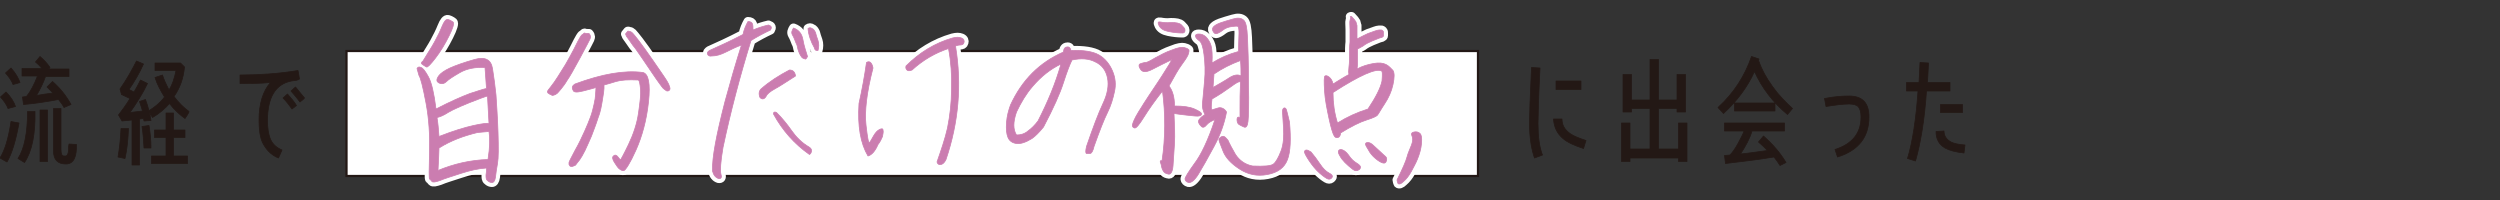 <?xml version="1.0" encoding="utf-8"?>
<!-- Generator: Adobe Illustrator 27.7.0, SVG Export Plug-In . SVG Version: 6.00 Build 0)  -->
<svg version="1.1" id="_レイヤー_2" xmlns="http://www.w3.org/2000/svg" xmlns:xlink="http://www.w3.org/1999/xlink" x="0px"
	 y="0px" viewBox="0 0 500 40" style="enable-background:new 0 0 500 40;" xml:space="preserve">
<rect x="0" y="0" width="500" height="40" fill="#333333" stroke="none"/>
<style type="text/css">
	.st0{fill:#231815;stroke:#231815;stroke-width:0.15;stroke-linecap:round;stroke-linejoin:round;}
	.st1{fill:#FFFFFF;stroke:#231815;stroke-width:0.45;stroke-miterlimit:10;}
	.st2{fill:#FFFFFF;stroke:#FFFFFF;stroke-width:1.8;stroke-linecap:round;stroke-linejoin:round;}
	.st3{fill:#CB7DB0;stroke:#CB7DB0;stroke-width:0.15;stroke-linecap:round;stroke-linejoin:round;}
</style>
<g id="_レイヤー_3">
	<g>
		<g>
			<g>
				<path class="st0" d="M1.4,32.4L0,31.6c1-1.6,1.7-4,2.2-7.3l1.6,0.3C3.2,28,2.4,30.7,1.4,32.4L1.4,32.4z M1.6,21.7
					c-0.2-0.6-0.7-1.4-1.5-2.3l1.1-1c1,1,1.6,2,1.9,2.9L1.6,21.7L1.6,21.7z M2.6,16.9c-0.2-0.6-0.7-1.4-1.5-2.3l1.1-1
					c1,1.1,1.5,2.1,1.8,2.9C4.1,16.5,2.6,16.9,2.6,16.9z M4.9,32.5l-1.3-0.8c1.3-2,1.9-5.2,1.9-9.4h1.5C7.1,26.8,6.4,30.3,4.9,32.5
					L4.9,32.5z M12.8,21.5c-0.3-0.6-0.7-1.1-1.1-1.6c-2.2,0.4-4.5,0.8-7,1l-0.2-1.5l0.8-0.1c0.8-1,1.5-2.3,2.2-4.1H4.4v-1.5h4
					c-0.4-0.5-0.8-0.9-1.3-1.3l0.9-1.1c0.7,0.6,1.4,1.3,2,2.2l-0.3,0.3h4.1v1.5H9.1c-0.4,1.2-1,2.4-1.8,3.8c1.2-0.2,2.3-0.4,3.3-0.5
					c-0.4-0.4-0.8-0.8-1.2-1.2l1.1-1.1c1.5,1.3,2.7,2.8,3.7,4.6L12.8,21.5L12.8,21.5z M8,32.3V22h1.5v10.3H8z M15,31.4
					c-0.3,0.9-0.9,1.4-1.8,1.4c-1.7,0-2.5-0.9-2.5-2.6v-8.5h1.5V30c0,0.8,0.2,1.2,0.6,1.2h0.3c0.3,0,0.5-0.3,0.6-1
					c0-0.4,0-0.9,0.1-1.4l1.5,0.1C15.3,30.1,15.2,30.9,15,31.4L15,31.4z"/>
				<path class="st0" d="M28.8,24.2l-0.1-0.5l-0.8,0.1v9.2h-1.5v-9l-2,0.2l-0.7-1.2c0.7-0.9,1.5-2,2.3-3.3l-1.7-0.8l-0.3-1.1
					c1.2-1.7,2.3-3.6,3.3-5.6l1.4,0.6c-0.8,1.8-1.8,3.5-2.9,5.1l1,0.5c0.5-0.8,0.9-1.6,1.3-2.4l1.4,0.7c-0.9,1.9-2.1,3.8-3.5,5.8
					l2.5-0.3c-0.2-0.7-0.4-1.3-0.6-1.9l1.2-0.4c0.5,1.4,0.9,2.8,1.1,4.2L28.8,24.2L28.8,24.2z M25,31.7l-1.4-0.3
					c0.3-1.7,0.5-3.6,0.6-5.7l1.5,0C25.6,28,25.4,30,25,31.7L25,31.7z M28.8,29.6c-0.1-1.7-0.2-3.1-0.4-4.3l1.4-0.2
					c0.2,1.2,0.4,2.7,0.4,4.5L28.8,29.6L28.8,29.6z M37,23.7c-1.1-0.8-2.2-1.8-3.1-3c-0.9,1-2,2-3.4,2.8l-0.8-1.3
					c1.3-0.8,2.4-1.7,3.2-2.8c-0.8-1.3-1.5-2.6-1.9-3.9l1.5-0.5c0.3,1,0.8,2,1.3,3c0.7-1.1,1.1-2.4,1.4-3.9h-4.2v-1.5h5.1l0.8,0.8
					c-0.2,2.2-0.9,4.2-2.1,5.9c0.9,1.2,1.9,2.2,3,3C37.9,22.4,37,23.7,37,23.7z M30.3,32.7v-1.5h2.9v-3.7h-2.3v-1.5h2.3v-3.4h1.5
					v3.4H37v1.5h-2.3v3.7h2.8v1.5H30.3L30.3,32.7z"/>
				<path class="st0" d="M58.3,16.2c-3.2,0.6-4.8,3.3-4.8,7.9c0,1.5,0.2,2.7,0.5,3.5c0.4,1.1,1.2,1.9,2.4,2.4l-0.7,1.6
					c-1.5-0.6-2.5-1.7-3.2-3.1c-0.5-1.1-0.7-2.6-0.7-4.5c0-3.3,0.8-5.8,2.3-7.5c-2,0.2-4,0.2-6.1,0.2v-1.7c4.1,0,8-0.3,11.6-0.9
					l0.3,1.7C59.5,16.1,59,16.1,58.3,16.2L58.3,16.2z M58.4,21.8c-0.5-0.7-1.1-1.5-1.8-2.2l0.9-0.8c0.7,0.8,1.3,1.5,1.8,2.3
					L58.4,21.8z M60,20.4c-0.6-0.8-1.2-1.5-1.8-2.2l0.9-0.8c0.6,0.7,1.2,1.5,1.8,2.2C60.9,19.7,60,20.4,60,20.4z"/>
			</g>
			<g>
				<path class="st0" d="M306.9,31.6c-0.6-1.7-1-4-1-6.9c0-1.3,0.1-5,0.4-11.2l1.7,0.1c-0.3,6.1-0.4,9.8-0.4,11.1
					c0,2.7,0.3,4.8,0.9,6.3L306.9,31.6L306.9,31.6z M316.7,29.7c-1.8-0.6-3.2-1.2-4.1-2c-1.2-1-1.8-2.3-1.9-3.9l1.7,0
					c0,1.2,0.5,2.1,1.6,2.9c0.7,0.5,1.7,0.9,3.2,1.4L316.7,29.7L316.7,29.7z M311.2,17.9v-1.7h5v1.7H311.2z"/>
				<path class="st0" d="M335.7,32.3v-0.7H326v0.7h-1.7v-7.7h1.7v5.2h4v-8.1h-3.7v0.7h-1.7v-7.5h1.7v5.1h3.7v-8.1h1.7v8.1h3.7v-5.1
					h1.7v7.5h-1.7v-0.7h-3.7v8.1h4v-5.2h1.7v7.7H335.7L335.7,32.3z"/>
				<path class="st0" d="M357.5,22.9c-2.9-2.4-5.1-5.3-6.6-8.6c-1.4,3.1-3.5,5.9-6.2,8.4l-1.1-1.2c3.2-2.9,5.4-6.4,6.7-10.2l1.5,0.5
					l-0.1,0.3c0.6,1.7,1.5,3.4,2.8,5.2c1.2,1.7,2.6,3.1,4,4.4C358.5,21.7,357.5,22.9,357.5,22.9z M356,33.1
					c-0.4-0.6-0.7-1.1-1.2-1.7c-3,0.5-6.2,0.9-9.7,1.3l-0.2-1.6l1.1-0.1c0.4-0.4,1-1.2,1.6-2.3c0.5-1,1-1.8,1.2-2.5h-3.9v-1.6h12
					v1.6h-6.5c-0.4,1.4-1.2,2.9-2.3,4.6c2-0.2,3.8-0.5,5.4-0.7c-0.6-0.6-1.2-1.2-1.8-1.7l1-1.2c1.8,1.6,3.3,3.3,4.5,5.3L356,33.1
					L356,33.1z M346.9,22.2v-1.6h8.1v1.6H346.9z"/>
				<path class="st0" d="M367.5,31.4l-0.5-1.5c3.4-1.1,5.2-3.2,5.2-6.5c0-1-0.2-1.6-0.5-2c-0.3-0.4-1-0.6-1.9-0.6
					c-1.2,0-2.7,0.2-4.6,0.5l-0.3-1.6c2-0.4,3.6-0.5,4.9-0.5c2.7,0,4,1.4,4,4.2C373.8,27.4,371.7,30.1,367.5,31.4L367.5,31.4z"/>
				<path class="st0" d="M385.3,18.2c-0.4,5.9-1.2,10.5-2.2,14l-1.6-0.5c1-3.3,1.7-7.8,2.1-13.5h-2.3v-1.7h2.5
					c0.1-1.2,0.1-2.6,0.2-4l1.7,0.1c-0.1,1.4-0.1,2.7-0.2,3.9h4.5v1.7H385.3z M392.8,30.6c-1.7-0.2-2.9-0.5-3.8-1
					c-1.2-0.7-1.8-1.8-1.8-3.3l1.6-0.1c0,1,0.5,1.7,1.4,2.2c0.6,0.3,1.5,0.5,2.8,0.6L392.8,30.6z M388.1,22.5v-1.6h4.4v1.6H388.1z"
					/>
			</g>
			<rect x="69.3" y="10.2" class="st1" width="226.3" height="25"/>
		</g>
		<g>
			<path class="st2" d="M83.4,13.7c0.2-0.3,0.4-0.4,0.8-0.2c0.4,0.1,0.9,0.8,1.5,1.9c0.6,1.1,1.1,3.2,1.5,6.4
				c2.9-1.5,5.2-2.5,6.8-3.1c1.6-0.5,2.7-0.9,3.3-1c-0.1-1.5-0.2-2.9-0.3-4.2c-1.9-0.1-3.6,0.2-5,1c-1.4,0.8-2.3,1.4-2.7,1.8
				c-0.4,0.4-0.8,0.5-1.2,0.4s-0.6-0.3-0.7-0.5c-0.1-0.3,0.1-0.7,0.4-1.1s1.1-1,2.2-1.5s2.8-1.1,4.9-1.7s3.3,0,3.6,1.8
				s0.5,3.5,0.7,5.3c0.1,1.8,0.3,4.2,0.4,7.4c0.1,3.2,0.1,5.2-0.1,6.3c-0.2,1-0.3,1.9-0.4,2.7s-0.4,1.1-0.7,1.1
				c-0.3,0-0.6-0.1-0.9-0.4c-0.3-0.2-0.3-0.6-0.3-1.1c0.1-0.5,0.1-0.9,0.1-1.4c-1.6,0.1-3.4,0.5-5.2,1.1c-1.8,0.6-3.2,1-4.1,1.4
				c-0.9,0.3-1.4,0.4-1.6,0.2c-0.2-0.2-0.3-0.4-0.5-0.5c-0.1-0.1-0.1-1.9,0-5.3c0.1-3.4-0.1-6.7-0.7-9.9c-0.6-3.2-1.1-5.1-1.4-5.5
				C83.6,14.4,83.5,14,83.4,13.7L83.4,13.7z M84.6,12.2c0.9-1.5,1.7-2.7,2.3-3.8c0.6-1.1,1.1-2.1,1.5-3.1c0.4-1,0.8-1.5,1.2-1.4
				s0.7,0.3,1,0.5c0.3,0.2,0,1.2-0.8,2.8s-1.7,3.1-2.7,4.4s-1.6,1.9-1.8,1.8c-0.2-0.1-0.5-0.3-0.8-0.5S84.2,12.5,84.6,12.2
				L84.6,12.2z M87.8,27.3c2.8-1.1,5.1-1.8,6.9-2.2c1.8-0.4,2.9-0.5,3.1-0.4c-0.1-2-0.2-3.8-0.3-5.5c-0.3,0.1-0.7,0.2-1.2,0.4
				c-3.5,1.3-5.7,2.3-6.7,2.9c-0.9,0.6-1.7,0.9-2.2,1C87.6,24.7,87.7,25.9,87.8,27.3L87.8,27.3z M95.5,26.5
				c-2.9,0.7-5.5,1.7-7.7,3.1c0,0.8-0.1,2.3-0.2,4.5c3.1-1.3,6.5-2.1,10-2.2c0.4-2.5,0.4-4.3,0.2-5.6C97,26.4,96.2,26.4,95.5,26.5
				L95.5,26.5z"/>
			<path class="st2" d="M117.8,6.7c0.2,0.2,0.3,0.5,0.3,0.6s0,0.3-0.1,0.5c-0.1,0.2-0.7,1.4-2,3.8s-2.1,3.8-2.6,4.5
				c-0.4,0.7-0.8,1.2-1.2,1.7s-0.6,0.7-0.8,0.9c-0.2,0.1-0.4,0.3-0.6,0.3c-0.2,0.1-0.4,0.1-0.5,0s-0.3-0.1-0.4-0.2s-0.2-0.1-0.3-0.2
				c-0.1-0.1-0.1-0.2-0.1-0.3c0-0.1,0.2-0.4,0.7-1c0.4-0.5,0.9-1.2,1.4-2c0.5-0.8,1-1.6,1.5-2.4c0.5-0.9,1.1-1.9,1.7-3.1
				s1-2,1.2-2.3c0.2-0.3,0.3-0.5,0.5-0.6s0.3-0.3,0.4-0.3C117.1,6.7,117.4,6.7,117.8,6.7L117.8,6.7z M115,16.8
				c5.4-2,9.9-2.8,13.6-2.3c1.1,0.3,1.5,2.2,1.1,5.9c-0.4,3.7-1.3,6.9-2.5,9.6s-2.1,4-2.4,4.1s-0.6-0.1-0.9-0.3s-0.6-0.7-1-1.3
				c-0.4-0.6-0.5-1.1-0.2-1.3c0.3-0.3,0.6-0.2,0.9,0.2c0.3,0.4,0.5,0.6,0.5,0.6s0.6-1,1.6-3.1s1.7-4.2,2-6.3
				c0.3-2.1,0.5-3.7,0.4-4.8c-0.1-1-0.2-1.6-0.4-1.8c-2.1-0.1-3.5,0-4.5,0.3c-0.9,0.3-1.7,0.5-2.4,0.7c0,0.2,0,0.4,0,0.7
				c0,0.3-0.1,1-0.3,2.2s-0.4,2.5-0.9,3.7c-0.4,1.3-0.9,2.5-1.3,3.6c-0.5,1.1-0.9,2.1-1.3,2.9c-0.4,0.8-0.8,1.5-1.1,1.9
				s-0.6,0.7-0.7,0.9s-0.3,0.2-0.5,0.3s-0.3,0.1-0.4,0.1c-0.1,0-0.2,0-0.3-0.1c-0.1-0.1-0.1-0.2-0.2-0.3c0-0.1,0-0.2,0-0.4
				c0-0.1,0.4-0.9,1.2-2.4c0.8-1.4,1.4-2.7,1.9-3.8c0.5-1.1,0.9-2.1,1.2-2.9c0.3-0.8,0.5-1.6,0.7-2.5s0.3-1.5,0.3-1.9
				c0-0.4,0.1-0.9,0.1-1.5c-0.4,0.1-1.3,0.4-2.6,0.7c-1.2,0.3-1.9,0.3-2-0.2C114.3,17.5,114.5,17.1,115,16.8L115,16.8z M125.5,6.3
				c0-0.1,0.2-0.1,0.4,0c0.2,0,0.4,0.1,0.6,0.3c0.2,0.2,0.6,0.7,1.3,1.6c0.7,0.9,1.6,2.2,2.8,3.9c1.2,1.7,1.9,2.8,2.2,3.2
				c0.3,0.4,0.5,0.8,0.7,1.1c0.2,0.3,0.3,0.6,0.4,0.9c0.1,0.2,0.1,0.4,0.1,0.5c0,0.1-0.1,0.2-0.2,0.3s-0.3,0.1-0.4,0.1
				c-0.1,0-0.3-0.2-0.6-0.4s-0.5-0.6-0.9-1.1c-0.4-0.5-0.9-1.3-1.6-2.3s-1.3-1.9-1.9-2.8c-0.6-0.8-1.1-1.7-1.8-2.5
				c-0.6-0.9-1-1.4-1.2-1.7c-0.2-0.2-0.2-0.5-0.3-0.6C125.3,6.6,125.3,6.5,125.5,6.3L125.5,6.3z"/>
			<path class="st2" d="M149.6,4.3c0.5,0,0.8,0.2,0.9,0.5s0.1,0.7,0.1,1.2c1.2-0.5,2.2-0.8,3.1-1c0.6,0.2,0.7,0.5,0.4,1
				c-1.3,0.6-2.6,1.3-3.9,2.1c-2.2,7.1-4.1,14.3-5.6,21.4c-0.5,2.9-0.6,4.7-0.4,5.4c0.2,0.6,0,0.9-0.5,0.8c-0.6-0.2-1-0.7-1.2-1.5
				c-0.1-2.7,0.8-7.3,2.5-13.9c1-3.7,2.1-7.5,3.3-11.3c-1.1,0.4-2.1,0.9-3.1,1.4s-1.9,0.8-2.9,0.8c-0.4,0.1-0.7-0.1-0.8-0.4
				c-0.1-0.3,0.1-0.5,0.4-0.7c1.8-0.8,4-1.8,6.7-3.2C148.8,5.9,149.2,5,149.6,4.3L149.6,4.3z M157.9,14c0.7,0,1.1,0.4,1.2,1.2
				c-1.6,1-2.9,1.9-4,2.5s-1.7,1.1-1.9,1.6c-0.4,0.6-0.8,0.6-1.2,0.2c-0.3-0.7-0.2-1.3,0.2-1.7C153.9,16.3,155.8,15.1,157.9,14
				L157.9,14z M155.3,22.5c1.1,1.1,2.1,2.3,3,3.6s2.1,2.5,3.5,3.3c0.3,0.2,0.5,0.4,0.5,0.7c0,0.3-0.1,0.6-0.4,0.8
				c-3-2.1-5.4-4.8-7.2-8.1C154.7,22.4,154.9,22.3,155.3,22.5L155.3,22.5z M158.7,5.6c1.1,0.4,1.7,1.2,1.9,2.4s0.6,2.3,0.9,3.3
				c-0.2,0.4-0.4,0.6-0.5,0.5s-0.4-0.1-0.6-0.3c-0.4-0.5-0.6-1-0.8-1.6c-0.1-0.5-0.2-1-0.4-1.3c-0.2-0.5-0.4-1.1-0.7-1.6
				S158.4,6.1,158.7,5.6L158.7,5.6z M161.6,5.7c0.3-0.2,0.5-0.2,0.8,0c0.3,0.1,0.5,0.4,0.7,0.8c0.1,0.5,0.3,1,0.5,1.6
				c0.2,0.6,0.2,1.3,0,2c-0.3,0-0.4,0-0.5-0.1c-0.1-0.1-0.2-0.2-0.2-0.4C162.2,8.4,161.7,7,161.6,5.7z"/>
			<path class="st2" d="M173.6,31.2c-1.5-2.5-2.1-6-1.8-10.5c0.6-2.7,1.1-5.4,1.5-8.2c0.3-0.2,0.6-0.2,0.8,0
				c0.2,0.2,0.4,0.5,0.5,1.1c-1.3,5-1.7,8.8-1.4,11.4s0.5,3.7,0.7,3.5s0.4-0.6,0.8-1.3s0.8-1.1,1.2-1.3s0.7-0.2,0.7,0.1
				c0.1,0.3,0,0.8-0.1,1.3c-0.2,0.5-0.5,1.1-0.9,1.6C175,30.3,174.3,31,173.6,31.2L173.6,31.2z M182.4,14c-0.5,0.2-0.8,0.2-1,0
				s-0.3-0.4-0.2-0.8c2.7-2.7,5.8-4.6,9.3-5.6c0.8-0.2,1.3-0.2,1.8,0s0.6,0.6,0.5,0.9c-0.1,0.4-0.4,0.5-0.8,0.5
				c-0.3,0-0.6,0.1-0.9,0.2c1.3,7.8,0.6,15.3-1.9,22.7c-0.3,0.6-0.6,0.9-1,1s-0.7-0.1-0.8-0.5c0.8-2.3,1.6-4.6,2.1-6.8
				c0.5-2.5,0.8-5.1,0.8-7.7c0.1-2.8-0.1-5.6-0.6-8.2C187,10.6,184.6,12,182.4,14L182.4,14z"/>
			<path class="st2" d="M206.4,27.7c-1.3,0.8-2.3,1.1-3.1,1c-0.8-0.1-1.4-0.5-1.7-1.2s-0.4-1.7-0.3-3s0.4-2.4,0.8-3.5
				c2.3-5,5.8-8.5,10.6-10.6c0-0.6,0.3-1,0.7-1c0.4-0.1,0.7,0.2,0.8,0.7c2.5-0.1,4.4,0.2,5.6,0.9c1.2,0.7,2.1,1.8,2.7,3.2
				c0.6,1.4,0.7,2.8,0.4,4.1c-0.3,1.4-0.7,2.8-1.4,4.2s-1.6,3.7-2.7,6.8c-0.2,0.9-0.5,1.4-0.8,1.4c-0.3,0-0.5,0-0.7,0
				c-0.2-0.1-0.2-0.5,0-1.4c1.3-3.8,2.4-6.7,3.3-8.6c0.9-1.9,1.2-3.6,0.9-5.1s-1.1-2.6-2.4-3.2c-1.3-0.7-2.9-0.8-4.7-0.4
				c-0.4,0.8-1,2.3-1.7,4.5s-2,5.1-4,8.9C207.8,26.5,207.1,27.2,206.4,27.7L206.4,27.7z M203.3,22.4c-0.7,2-0.7,3.5,0,4.6
				c0.8,0,1.6-0.2,2.3-0.8c0.7-0.5,1.4-1.2,2-2c1.9-3.7,3.5-7.5,4.6-11.4c-2.1,1-4,2.5-5.7,4.5C205.2,18.8,204.2,20.5,203.3,22.4
				L203.3,22.4z"/>
			<path class="st2" d="M232.4,32.2c0.7-4.7,0.7-9.4,0.1-14c-1.5,1.9-2.7,3.6-3.7,5.2c-1,1.6-1.6,2.3-1.9,2.2s-0.5-0.3-0.4-0.7
				s0.4-1.2,1.2-2.5s1.5-2.4,2.1-3.3c0.6-0.9,1.2-1.8,1.8-2.7c0.6-0.9,1.1-1.7,1.6-2.5c0.5-0.8,0.9-1.4,1.2-2
				c-1.6,0.8-2.9,1.4-3.8,1.9c-0.9,0.5-1.6,0.6-1.9,0.5c-0.4-0.1-0.6-0.4-0.8-0.8c-0.2-0.4-0.1-0.7,0.3-0.8c0.4-0.1,0.6-0.2,0.9-0.2
				s0.9-0.3,1.9-0.9c1.1-0.6,2.2-1.2,3.4-1.6c1.2-0.5,2-0.6,2.4-0.5s0.7,0.2,0.9,0.4c0.2,0.1,0.1,0.5-0.1,1.1
				c-0.3,0.6-0.7,1.2-1.3,2c-0.6,0.8-1.4,2.2-2.5,4.2c0.7,0.9,1.1,2.2,1.1,4c1.8,0,3.1,0.2,4,0.6s1.4,0.7,1.4,1s-0.4,0.5-1.3,0.4
				s-2.2-0.2-4.2-0.5c0.1,2.2,0.2,4.2,0.1,6s-0.2,3.3-0.3,4.5c-0.1,1.2-0.5,1.8-1,1.6c-0.5-0.1-0.8-0.3-1-0.7
				c-0.2-0.3-0.3-0.8-0.4-1.3C231.9,32.2,232.1,32,232.4,32.2L232.4,32.2z M236.6,6.6c-1,0-1.9-0.1-2.9-0.3c-1-0.2-1.6-0.6-1.9-1.2
				c-0.3-0.6-0.2-0.8,0.3-0.7s1.2,0.2,2.1,0.1c1,0,1.7,0.1,2.1,0.5s0.7,0.7,0.7,1C237,6.4,236.9,6.5,236.6,6.6L236.6,6.6z
				 M245.3,22.4c-0.4,2.2-1.2,4.5-2.5,6.9s-2.3,4.2-3.1,5.5s-1.5,1.8-2,1.7c-0.4-0.1-0.7-0.4-0.7-0.7s0.6-1.3,1.9-3.1
				c1.3-1.7,2.7-4.6,4.1-8.8c-0.7,0.3-1.3,0.6-1.7,1.1c-0.4,0.5-0.8,0.6-1.1,0.2c-0.3-0.3-0.5-0.6-0.5-0.9s0.2-0.5,0.5-0.8
				s0.6-0.4,0.8-0.6c-0.4-0.7-0.6-1.5-0.5-2.3c0.1-0.8,0.2-2.3,0.4-4.3s0.1-3.8-0.1-5.4s-0.5-2.5-1-2.8c-0.4-0.3-0.7-0.6-0.7-0.9
				s0.2-0.4,0.7-0.4s1,0.2,1.4,0.6c0.4,0.4,0.8,1,1,1.7s0.3,1.9,0.2,3.5c1.6-1,3.4-1.8,5.3-2.3c0-1.7,0.1-2.9,0.1-3.7
				s-0.1-1.2-0.2-1.3c-0.1-0.1-0.5-0.1-1.2,0s-1.3,0.3-1.8,0.7s-0.9,0.6-1.2,0.7s-0.5,0-0.7-0.3s-0.3-0.6-0.1-0.9s0.6-0.6,1.4-0.9
				s1.6-0.5,2.6-0.8s1.6-0.2,2.1,0.2c0.5,0.4,0.7,1.5,0.8,3.5s0.2,5.1,0.2,9.2c0.1,4.2,0,6.7-0.1,7.6s-0.4,1.3-0.8,1.1
				s-0.7-0.3-1-0.5c-0.3-0.2-0.4-0.6-0.4-1c0-0.4,0.2-0.6,0.6-0.4c0-0.4,0-1.1,0-2.2s0-2.8,0.1-4.9c-0.3-0.2-0.9,0.2-2,1
				c-1.1,0.8-2.3,1.6-3.7,2.4c-0.1,0.7-0.2,1.5-0.1,2.2c0.3-0.1,0.7-0.2,1.3-0.4S244.9,21.7,245.3,22.4L245.3,22.4z M242.8,14.8
				l-0.2,2.7c1.2-0.7,2.3-1.3,3.2-1.9s1.8-0.8,2.4-0.4c0-0.9,0-2-0.1-3.1C246.2,12.8,244.4,13.7,242.8,14.8L242.8,14.8z M250.5,33.2
				c2.3,0.1,3.7,0,4.2-0.4c0.5-0.4,1-1.3,1.5-2.6s0.6-2.9,0.5-4.7c-0.1-1.8-0.2-2.8-0.2-3.2s0.1-0.6,0.3-0.7
				c0.2-0.1,0.4,0.1,0.5,0.4s0.3,1.2,0.6,2.4c0.3,3.4,0.2,5.9-0.4,7.5s-1.9,2.6-4,3s-3.9,0-5.6-1.1c-1.7-1.1-2.8-2.3-3.3-3.6
				c-0.5-1.3-0.8-2-0.8-2.2c-0.1-0.2,0.1-0.4,0.4-0.6c0.3-0.2,0.6-0.2,0.9,0.1c0.3,0.3,0.6,0.6,0.7,1c0.2,0.4,0.6,1.2,1.3,2.4
				C247.9,32.1,249,32.9,250.5,33.2L250.5,33.2z"/>
			<path class="st2" d="M262.2,30.4c0.6,0.7,1.2,1.5,1.8,2.4c0.6,0.9,1.2,1.5,1.8,1.8s0.8,0.6,0.6,0.9s-0.5,0.4-0.8,0.3
				s-0.9-0.5-1.7-1.2c-0.8-0.7-1.5-1.6-2.1-2.5c-0.6-0.9-0.9-1.5-0.9-1.7s0.1-0.4,0.4-0.4S261.8,30.2,262.2,30.4z M270.3,3.3
				c0.5,0.5,0.8,0.9,0.9,1.1c0.1,0.3,0.1,0.5,0.2,0.7c0,0.2,0,0.5,0,1s0,1,0,1.7c0.9-0.5,1.6-0.8,2.2-1.1c0.6-0.2,1.1-0.4,1.4-0.5
				c0.3-0.1,0.6-0.2,0.8-0.2c0.2,0,0.4,0,0.5,0c0.1,0,0.2,0.1,0.3,0.2c0.1,0.1,0.1,0.3,0.1,0.4c0,0.2,0,0.3,0,0.5
				c0,0.2-0.1,0.2-0.2,0.3s-0.3,0.1-0.6,0.2s-0.8,0.3-1.5,0.6c-0.7,0.3-1.3,0.6-1.8,1c-0.5,0.3-0.9,0.5-1.1,0.6c0,0.4,0,0.9,0,1.4
				c0,0.5,0,1.1,0,1.6c0,0.5-0.1,0.8-0.1,1c1.1-0.6,2.2-0.9,3.3-1.1s1.9-0.1,2.5,0.2s1,0.8,1.4,1.2c0.3,0.5,0.3,1.4,0,2.8
				s-0.9,2.7-1.7,3.9s-1.2,2-1.4,2.2c-0.1,0.2-0.9,0.6-2.2,1c-1.3,0.4-3.1,1.3-5.2,2.6c0,0.5-0.2,0.8-0.5,0.9s-0.6,0-0.8-0.4
				c-0.2-0.3-0.6-1.5-1-3.4s-0.8-3.8-0.9-5.6c-0.1-1.8-0.1-2.8,0.1-2.9c0.2-0.1,0.4-0.1,0.8,0.2s0.7,0.8,0.8,1.4
				c1.2-0.7,2.2-1.4,3.2-1.9c-0.1-0.3-0.1-0.8,0-1.6c0.1-0.7,0.1-1.5,0.1-2.4s0-1.7,0.1-2.5c0-0.8,0-1.6,0-2.5s-0.1-1.5,0-1.8
				c0.1-0.3,0.1-0.6,0.2-0.6C269.9,3.3,270.1,3.3,270.3,3.3L270.3,3.3z M276.3,14.2c-1-0.6-4.3,0.8-9.7,4.3c0,2.2,0.3,4.2,0.9,6.1
				c1.9-1.2,3.9-2.1,6.1-2.8c1.6-2.4,2.5-4.2,2.8-5.6C276.5,14.9,276.5,14.2,276.3,14.2L276.3,14.2z M270.6,33.9
				c-1.3-1-2.2-1.9-2.6-2.7c-0.5-0.8-0.4-1.2,0.1-1.3c0.5,0,1.1,0.4,1.6,1.1c0.5,0.8,1.1,1.3,1.6,1.6s0.8,0.6,0.8,0.8
				s-0.1,0.5-0.4,0.6C271.4,34.2,271,34.2,270.6,33.9L270.6,33.9z M275.9,30.2c0.6,0.6,1,0.9,1.2,1.1s0.3,0.4,0.2,0.8
				c-0.1,0.4-0.3,0.6-0.7,0.5c-0.4-0.1-0.9-0.4-1.5-0.9s-1.1-1.1-1.4-1.7c-0.4-0.6-0.6-1-0.6-1.2s0.2-0.3,0.5-0.3s0.7,0.2,1.1,0.6
				S275.5,29.8,275.9,30.2L275.9,30.2z M279.4,36c1.1-2.2,1.8-3.8,2-4.6s0.6-1.6,0.9-2.4c0.3-0.8,0.3-1.4,0.1-1.8
				c-0.2-0.4-0.1-0.7,0.4-0.8s0.9,0,1.2,0.3s0.4,0.9,0.3,2c-0.1,1.1-0.4,2.1-0.8,3.1s-0.9,1.8-1.3,2.6c-0.4,0.7-0.9,1.4-1.5,1.9
				c-0.5,0.5-0.9,0.6-1.1,0.4C279.5,36.4,279.4,36.2,279.4,36L279.4,36z"/>
		</g>
		<g>
			<path class="st3" d="M83.4,13.7c0.2-0.3,0.4-0.4,0.8-0.2c0.4,0.1,0.9,0.8,1.5,1.9c0.6,1.1,1.1,3.2,1.5,6.4
				c2.9-1.5,5.2-2.5,6.8-3.1c1.6-0.5,2.7-0.9,3.3-1c-0.1-1.5-0.2-2.9-0.3-4.2c-1.9-0.1-3.6,0.2-5,1c-1.4,0.8-2.3,1.4-2.7,1.8
				c-0.4,0.4-0.8,0.5-1.2,0.4s-0.6-0.3-0.7-0.5c-0.1-0.3,0.1-0.7,0.4-1.1s1.1-1,2.2-1.5s2.8-1.1,4.9-1.7s3.3,0,3.6,1.8
				s0.5,3.5,0.7,5.3c0.1,1.8,0.3,4.2,0.4,7.4c0.1,3.2,0.1,5.2-0.1,6.3c-0.2,1-0.3,1.9-0.4,2.7s-0.4,1.1-0.7,1.1
				c-0.3,0-0.6-0.1-0.9-0.4c-0.3-0.2-0.3-0.6-0.3-1.1c0.1-0.5,0.1-0.9,0.1-1.4c-1.6,0.1-3.4,0.5-5.2,1.1c-1.8,0.6-3.2,1-4.1,1.4
				c-0.9,0.3-1.4,0.4-1.6,0.2c-0.2-0.2-0.3-0.4-0.5-0.5c-0.1-0.1-0.1-1.9,0-5.3c0.1-3.4-0.1-6.7-0.7-9.9c-0.6-3.2-1.1-5.1-1.4-5.5
				C83.6,14.4,83.5,14,83.4,13.7L83.4,13.7z M84.6,12.2c0.9-1.5,1.7-2.7,2.3-3.8c0.6-1.1,1.1-2.1,1.5-3.1c0.4-1,0.8-1.5,1.2-1.4
				s0.7,0.3,1,0.5c0.3,0.2,0,1.2-0.8,2.8s-1.7,3.1-2.7,4.4s-1.6,1.9-1.8,1.8c-0.2-0.1-0.5-0.3-0.8-0.5S84.2,12.5,84.6,12.2
				L84.6,12.2z M87.8,27.3c2.8-1.1,5.1-1.8,6.9-2.2c1.8-0.4,2.9-0.5,3.1-0.4c-0.1-2-0.2-3.8-0.3-5.5c-0.3,0.1-0.7,0.2-1.2,0.4
				c-3.5,1.3-5.7,2.3-6.7,2.9c-0.9,0.6-1.7,0.9-2.2,1C87.6,24.7,87.7,25.9,87.8,27.3L87.8,27.3z M95.5,26.5
				c-2.9,0.7-5.5,1.7-7.7,3.1c0,0.8-0.1,2.3-0.2,4.5c3.1-1.3,6.5-2.1,10-2.2c0.4-2.5,0.4-4.3,0.2-5.6C97,26.4,96.2,26.4,95.5,26.5
				L95.5,26.5z"/>
			<path class="st3" d="M117.8,6.7c0.2,0.2,0.3,0.5,0.3,0.6s0,0.3-0.1,0.5c-0.1,0.2-0.7,1.4-2,3.8s-2.1,3.8-2.6,4.5
				c-0.4,0.7-0.8,1.2-1.2,1.7s-0.6,0.7-0.8,0.9c-0.2,0.1-0.4,0.3-0.6,0.3c-0.2,0.1-0.4,0.1-0.5,0s-0.3-0.1-0.4-0.2s-0.2-0.1-0.3-0.2
				c-0.1-0.1-0.1-0.2-0.1-0.3c0-0.1,0.2-0.4,0.7-1c0.4-0.5,0.9-1.2,1.4-2c0.5-0.8,1-1.6,1.5-2.4c0.5-0.9,1.1-1.9,1.7-3.1
				s1-2,1.2-2.3c0.2-0.3,0.3-0.5,0.5-0.6s0.3-0.3,0.4-0.3C117.1,6.7,117.4,6.7,117.8,6.7L117.8,6.7z M115,16.8
				c5.4-2,9.9-2.8,13.6-2.3c1.1,0.3,1.5,2.2,1.1,5.9c-0.4,3.7-1.3,6.9-2.5,9.6s-2.1,4-2.4,4.1s-0.6-0.1-0.9-0.3s-0.6-0.7-1-1.3
				c-0.4-0.6-0.5-1.1-0.2-1.3c0.3-0.3,0.6-0.2,0.9,0.2c0.3,0.4,0.5,0.6,0.5,0.6s0.6-1,1.6-3.1s1.7-4.2,2-6.3
				c0.3-2.1,0.5-3.7,0.4-4.8c-0.1-1-0.2-1.6-0.4-1.8c-2.1-0.1-3.5,0-4.5,0.3c-0.9,0.3-1.7,0.5-2.4,0.7c0,0.2,0,0.4,0,0.7
				c0,0.3-0.1,1-0.3,2.2s-0.4,2.5-0.9,3.7c-0.4,1.3-0.9,2.5-1.3,3.6c-0.5,1.1-0.9,2.1-1.3,2.9c-0.4,0.8-0.8,1.5-1.1,1.9
				s-0.6,0.7-0.7,0.9s-0.3,0.2-0.5,0.3s-0.3,0.1-0.4,0.1c-0.1,0-0.2,0-0.3-0.1c-0.1-0.1-0.1-0.2-0.2-0.3c0-0.1,0-0.2,0-0.4
				c0-0.1,0.4-0.9,1.2-2.4c0.8-1.4,1.4-2.7,1.9-3.8c0.5-1.1,0.9-2.1,1.2-2.9c0.3-0.8,0.5-1.6,0.7-2.5s0.3-1.5,0.3-1.9
				c0-0.4,0.1-0.9,0.1-1.5c-0.4,0.1-1.3,0.4-2.6,0.7c-1.2,0.3-1.9,0.3-2-0.2C114.3,17.5,114.5,17.1,115,16.8L115,16.8z M125.5,6.3
				c0-0.1,0.2-0.1,0.4,0c0.2,0,0.4,0.1,0.6,0.3c0.2,0.2,0.6,0.7,1.3,1.6c0.7,0.9,1.6,2.2,2.8,3.9c1.2,1.7,1.9,2.8,2.2,3.2
				c0.3,0.4,0.5,0.8,0.7,1.1c0.2,0.3,0.3,0.6,0.4,0.9c0.1,0.2,0.1,0.4,0.1,0.5c0,0.1-0.1,0.2-0.2,0.3s-0.3,0.1-0.4,0.1
				c-0.1,0-0.3-0.2-0.6-0.4s-0.5-0.6-0.9-1.1c-0.4-0.5-0.9-1.3-1.6-2.3s-1.3-1.9-1.9-2.8c-0.6-0.8-1.1-1.7-1.8-2.5
				c-0.6-0.9-1-1.4-1.2-1.7c-0.2-0.2-0.2-0.5-0.3-0.6C125.3,6.6,125.3,6.5,125.5,6.3L125.5,6.3z"/>
			<path class="st3" d="M149.6,4.3c0.5,0,0.8,0.2,0.9,0.5s0.1,0.7,0.1,1.2c1.2-0.5,2.2-0.8,3.1-1c0.6,0.2,0.7,0.5,0.4,1
				c-1.3,0.6-2.6,1.3-3.9,2.1c-2.2,7.1-4.1,14.3-5.6,21.4c-0.5,2.9-0.6,4.7-0.4,5.4c0.2,0.6,0,0.9-0.5,0.8c-0.6-0.2-1-0.7-1.2-1.5
				c-0.1-2.7,0.8-7.3,2.5-13.9c1-3.7,2.1-7.5,3.3-11.3c-1.1,0.4-2.1,0.9-3.1,1.4s-1.9,0.8-2.9,0.8c-0.4,0.1-0.7-0.1-0.8-0.4
				c-0.1-0.3,0.1-0.5,0.4-0.7c1.8-0.8,4-1.8,6.7-3.2C148.8,5.9,149.2,5,149.6,4.3L149.6,4.3z M157.9,14c0.7,0,1.1,0.4,1.2,1.2
				c-1.6,1-2.9,1.9-4,2.5s-1.7,1.1-1.9,1.6c-0.4,0.6-0.8,0.6-1.2,0.2c-0.3-0.7-0.2-1.3,0.2-1.7C153.9,16.3,155.8,15.1,157.9,14
				L157.9,14z M155.3,22.5c1.1,1.1,2.1,2.3,3,3.6s2.1,2.5,3.5,3.3c0.3,0.2,0.5,0.4,0.5,0.7c0,0.3-0.1,0.6-0.4,0.8
				c-3-2.1-5.4-4.8-7.2-8.1C154.7,22.4,154.9,22.3,155.3,22.5L155.3,22.5z M158.7,5.6c1.1,0.4,1.7,1.2,1.9,2.4s0.6,2.3,0.9,3.3
				c-0.2,0.4-0.4,0.6-0.5,0.5s-0.4-0.1-0.6-0.3c-0.4-0.5-0.6-1-0.8-1.6c-0.1-0.5-0.2-1-0.4-1.3c-0.2-0.5-0.4-1.1-0.7-1.6
				S158.4,6.1,158.7,5.6L158.7,5.6z M161.6,5.7c0.3-0.2,0.5-0.2,0.8,0c0.3,0.1,0.5,0.4,0.7,0.8c0.1,0.5,0.3,1,0.5,1.6
				c0.2,0.6,0.2,1.3,0,2c-0.3,0-0.4,0-0.5-0.1c-0.1-0.1-0.2-0.2-0.2-0.4C162.2,8.4,161.7,7,161.6,5.7z"/>
			<path class="st3" d="M173.6,31.2c-1.5-2.5-2.1-6-1.8-10.5c0.6-2.7,1.1-5.4,1.5-8.2c0.3-0.2,0.6-0.2,0.8,0
				c0.2,0.2,0.4,0.5,0.5,1.1c-1.3,5-1.7,8.8-1.4,11.4s0.5,3.7,0.7,3.5s0.4-0.6,0.8-1.3s0.8-1.1,1.2-1.3s0.7-0.2,0.7,0.1
				c0.1,0.3,0,0.8-0.1,1.3c-0.2,0.5-0.5,1.1-0.9,1.6C175,30.3,174.3,31,173.6,31.2L173.6,31.2z M182.4,14c-0.5,0.2-0.8,0.2-1,0
				s-0.3-0.4-0.2-0.8c2.7-2.7,5.8-4.6,9.3-5.6c0.8-0.2,1.3-0.2,1.8,0s0.6,0.6,0.5,0.9c-0.1,0.4-0.4,0.5-0.8,0.5
				c-0.3,0-0.6,0.1-0.9,0.2c1.3,7.8,0.6,15.3-1.9,22.7c-0.3,0.6-0.6,0.9-1,1s-0.7-0.1-0.8-0.5c0.8-2.3,1.6-4.6,2.1-6.8
				c0.5-2.5,0.8-5.1,0.8-7.7c0.1-2.8-0.1-5.6-0.6-8.2C187,10.6,184.6,12,182.4,14L182.4,14z"/>
			<path class="st3" d="M206.4,27.7c-1.3,0.8-2.3,1.1-3.1,1c-0.8-0.1-1.4-0.5-1.7-1.2s-0.4-1.7-0.3-3s0.4-2.4,0.8-3.5
				c2.3-5,5.8-8.5,10.6-10.6c0-0.6,0.3-1,0.7-1c0.4-0.1,0.7,0.2,0.8,0.7c2.5-0.1,4.4,0.2,5.6,0.9c1.2,0.7,2.1,1.8,2.7,3.2
				c0.6,1.4,0.7,2.8,0.4,4.1c-0.3,1.4-0.7,2.8-1.4,4.2s-1.6,3.7-2.7,6.8c-0.2,0.9-0.5,1.4-0.8,1.4c-0.3,0-0.5,0-0.7,0
				c-0.2-0.1-0.2-0.5,0-1.4c1.3-3.8,2.4-6.7,3.3-8.6c0.9-1.9,1.2-3.6,0.9-5.1s-1.1-2.6-2.4-3.2c-1.3-0.7-2.9-0.8-4.7-0.4
				c-0.4,0.8-1,2.3-1.7,4.5s-2,5.1-4,8.9C207.8,26.5,207.1,27.2,206.4,27.7L206.4,27.7z M203.3,22.4c-0.7,2-0.7,3.5,0,4.6
				c0.8,0,1.6-0.2,2.3-0.8c0.7-0.5,1.4-1.2,2-2c1.9-3.7,3.5-7.5,4.6-11.4c-2.1,1-4,2.5-5.7,4.5C205.2,18.8,204.2,20.5,203.3,22.4
				L203.3,22.4z"/>
			<path class="st3" d="M232.4,32.2c0.7-4.7,0.7-9.4,0.1-14c-1.5,1.9-2.7,3.6-3.7,5.2c-1,1.6-1.6,2.3-1.9,2.2s-0.5-0.3-0.4-0.7
				s0.4-1.2,1.2-2.5s1.5-2.4,2.1-3.3c0.6-0.9,1.2-1.8,1.8-2.7c0.6-0.9,1.1-1.7,1.6-2.5c0.5-0.8,0.9-1.4,1.2-2
				c-1.6,0.8-2.9,1.4-3.8,1.9c-0.9,0.5-1.6,0.6-1.9,0.5c-0.4-0.1-0.6-0.4-0.8-0.8c-0.2-0.4-0.1-0.7,0.3-0.8c0.4-0.1,0.6-0.2,0.9-0.2
				s0.9-0.3,1.9-0.9c1.1-0.6,2.2-1.2,3.4-1.6c1.2-0.5,2-0.6,2.4-0.5s0.7,0.2,0.9,0.4c0.2,0.1,0.1,0.5-0.1,1.1
				c-0.3,0.6-0.7,1.2-1.3,2c-0.6,0.8-1.4,2.2-2.5,4.2c0.7,0.9,1.1,2.2,1.1,4c1.8,0,3.1,0.2,4,0.6s1.4,0.7,1.4,1s-0.4,0.5-1.3,0.4
				s-2.2-0.2-4.2-0.5c0.1,2.2,0.2,4.2,0.1,6s-0.2,3.3-0.3,4.5c-0.1,1.2-0.5,1.8-1,1.6c-0.5-0.1-0.8-0.3-1-0.7
				c-0.2-0.3-0.3-0.8-0.4-1.3C231.9,32.2,232.1,32,232.4,32.2L232.4,32.2z M236.6,6.6c-1,0-1.9-0.1-2.9-0.3c-1-0.2-1.6-0.6-1.9-1.2
				c-0.3-0.6-0.2-0.8,0.3-0.7s1.2,0.2,2.1,0.1c1,0,1.7,0.1,2.1,0.5s0.7,0.7,0.7,1C237,6.4,236.9,6.5,236.6,6.6L236.6,6.6z
				 M245.3,22.4c-0.4,2.2-1.2,4.5-2.5,6.9s-2.3,4.2-3.1,5.5s-1.5,1.8-2,1.7c-0.4-0.1-0.7-0.4-0.7-0.7s0.6-1.3,1.9-3.1
				c1.3-1.7,2.7-4.6,4.1-8.8c-0.7,0.3-1.3,0.6-1.7,1.1c-0.4,0.5-0.8,0.6-1.1,0.2c-0.3-0.3-0.5-0.6-0.5-0.9s0.2-0.5,0.5-0.8
				s0.6-0.4,0.8-0.6c-0.4-0.7-0.6-1.5-0.5-2.3c0.1-0.8,0.2-2.3,0.4-4.3s0.1-3.8-0.1-5.4s-0.5-2.5-1-2.8c-0.4-0.3-0.7-0.6-0.7-0.9
				s0.2-0.4,0.7-0.4s1,0.2,1.4,0.6c0.4,0.4,0.8,1,1,1.7s0.3,1.9,0.2,3.5c1.6-1,3.4-1.8,5.3-2.3c0-1.7,0.1-2.9,0.1-3.7
				s-0.1-1.2-0.2-1.3c-0.1-0.1-0.5-0.1-1.2,0s-1.3,0.3-1.8,0.7s-0.9,0.6-1.2,0.7s-0.5,0-0.7-0.3s-0.3-0.6-0.1-0.9s0.6-0.6,1.4-0.9
				s1.6-0.5,2.6-0.8s1.6-0.2,2.1,0.2c0.5,0.4,0.7,1.5,0.8,3.5s0.2,5.1,0.2,9.2c0.1,4.2,0,6.7-0.1,7.6s-0.4,1.3-0.8,1.1
				s-0.7-0.3-1-0.5c-0.3-0.2-0.4-0.6-0.4-1c0-0.4,0.2-0.6,0.6-0.4c0-0.4,0-1.1,0-2.2s0-2.8,0.1-4.9c-0.3-0.2-0.9,0.2-2,1
				c-1.1,0.8-2.3,1.6-3.7,2.4c-0.1,0.7-0.2,1.5-0.1,2.2c0.3-0.1,0.7-0.2,1.3-0.4S244.9,21.7,245.3,22.4L245.3,22.4z M242.8,14.8
				l-0.2,2.7c1.2-0.7,2.3-1.3,3.2-1.9s1.8-0.8,2.4-0.4c0-0.9,0-2-0.1-3.1C246.2,12.8,244.4,13.7,242.8,14.8L242.8,14.8z M250.5,33.2
				c2.3,0.1,3.7,0,4.2-0.4c0.5-0.4,1-1.3,1.5-2.6s0.6-2.9,0.5-4.7c-0.1-1.8-0.2-2.8-0.2-3.2s0.1-0.6,0.3-0.7
				c0.2-0.1,0.4,0.1,0.5,0.4s0.3,1.2,0.6,2.4c0.3,3.4,0.2,5.9-0.4,7.5s-1.9,2.6-4,3s-3.9,0-5.6-1.1c-1.7-1.1-2.8-2.3-3.3-3.6
				c-0.5-1.3-0.8-2-0.8-2.2c-0.1-0.2,0.1-0.4,0.4-0.6c0.3-0.2,0.6-0.2,0.9,0.1c0.3,0.3,0.6,0.6,0.7,1c0.2,0.4,0.6,1.2,1.3,2.4
				C247.9,32.1,249,32.9,250.5,33.2L250.5,33.2z"/>
			<path class="st3" d="M262.2,30.4c0.6,0.7,1.2,1.5,1.8,2.4c0.6,0.9,1.2,1.5,1.8,1.8s0.8,0.6,0.6,0.9s-0.5,0.4-0.8,0.3
				s-0.9-0.5-1.7-1.2c-0.8-0.7-1.5-1.6-2.1-2.5c-0.6-0.9-0.9-1.5-0.9-1.7s0.1-0.4,0.4-0.4S261.8,30.2,262.2,30.4z M270.3,3.3
				c0.5,0.5,0.8,0.9,0.9,1.1c0.1,0.3,0.1,0.5,0.2,0.7c0,0.2,0,0.5,0,1s0,1,0,1.7c0.9-0.5,1.6-0.8,2.2-1.1c0.6-0.2,1.1-0.4,1.4-0.5
				c0.3-0.1,0.6-0.2,0.8-0.2c0.2,0,0.4,0,0.5,0c0.1,0,0.2,0.1,0.3,0.2c0.1,0.1,0.1,0.3,0.1,0.4c0,0.2,0,0.3,0,0.5
				c0,0.2-0.1,0.2-0.2,0.3s-0.3,0.1-0.6,0.2s-0.8,0.3-1.5,0.6c-0.7,0.3-1.3,0.6-1.8,1c-0.5,0.3-0.9,0.5-1.1,0.6c0,0.4,0,0.9,0,1.4
				c0,0.5,0,1.1,0,1.6c0,0.5-0.1,0.8-0.1,1c1.1-0.6,2.2-0.9,3.3-1.1s1.9-0.1,2.5,0.2s1,0.8,1.4,1.2c0.3,0.5,0.3,1.4,0,2.8
				s-0.9,2.7-1.7,3.9s-1.2,2-1.4,2.2c-0.1,0.2-0.9,0.6-2.2,1c-1.3,0.4-3.1,1.3-5.2,2.6c0,0.5-0.2,0.8-0.5,0.9s-0.6,0-0.8-0.4
				c-0.2-0.3-0.6-1.5-1-3.4s-0.8-3.8-0.9-5.6c-0.1-1.8-0.1-2.8,0.1-2.9c0.2-0.1,0.4-0.1,0.8,0.2s0.7,0.8,0.8,1.4
				c1.2-0.7,2.2-1.4,3.2-1.9c-0.1-0.3-0.1-0.8,0-1.6c0.1-0.7,0.1-1.5,0.1-2.4s0-1.7,0.1-2.5c0-0.8,0-1.6,0-2.5s-0.1-1.5,0-1.8
				c0.1-0.3,0.1-0.6,0.2-0.6C269.9,3.3,270.1,3.3,270.3,3.3L270.3,3.3z M276.3,14.2c-1-0.6-4.3,0.8-9.7,4.3c0,2.2,0.3,4.2,0.9,6.1
				c1.9-1.2,3.9-2.1,6.1-2.8c1.6-2.4,2.5-4.2,2.8-5.6C276.5,14.9,276.5,14.2,276.3,14.2L276.3,14.2z M270.6,33.9
				c-1.3-1-2.2-1.9-2.6-2.7c-0.5-0.8-0.4-1.2,0.1-1.3c0.5,0,1.1,0.4,1.6,1.1c0.5,0.8,1.1,1.3,1.6,1.6s0.8,0.6,0.8,0.8
				s-0.1,0.5-0.4,0.6C271.4,34.2,271,34.2,270.6,33.9L270.6,33.9z M275.9,30.2c0.6,0.6,1,0.9,1.2,1.1s0.3,0.4,0.2,0.8
				c-0.1,0.4-0.3,0.6-0.7,0.5c-0.4-0.1-0.9-0.4-1.5-0.9s-1.1-1.1-1.4-1.7c-0.4-0.6-0.6-1-0.6-1.2s0.2-0.3,0.5-0.3s0.7,0.2,1.1,0.6
				S275.5,29.8,275.9,30.2L275.9,30.2z M279.4,36c1.1-2.2,1.8-3.8,2-4.6s0.6-1.6,0.9-2.4c0.3-0.8,0.3-1.4,0.1-1.8
				c-0.2-0.4-0.1-0.7,0.4-0.8s0.9,0,1.2,0.3s0.4,0.9,0.3,2c-0.1,1.1-0.4,2.1-0.8,3.1s-0.9,1.8-1.3,2.6c-0.4,0.7-0.9,1.4-1.5,1.9
				c-0.5,0.5-0.9,0.6-1.1,0.4C279.5,36.4,279.4,36.2,279.4,36L279.4,36z"/>
		</g>
	</g>
</g>
</svg>

